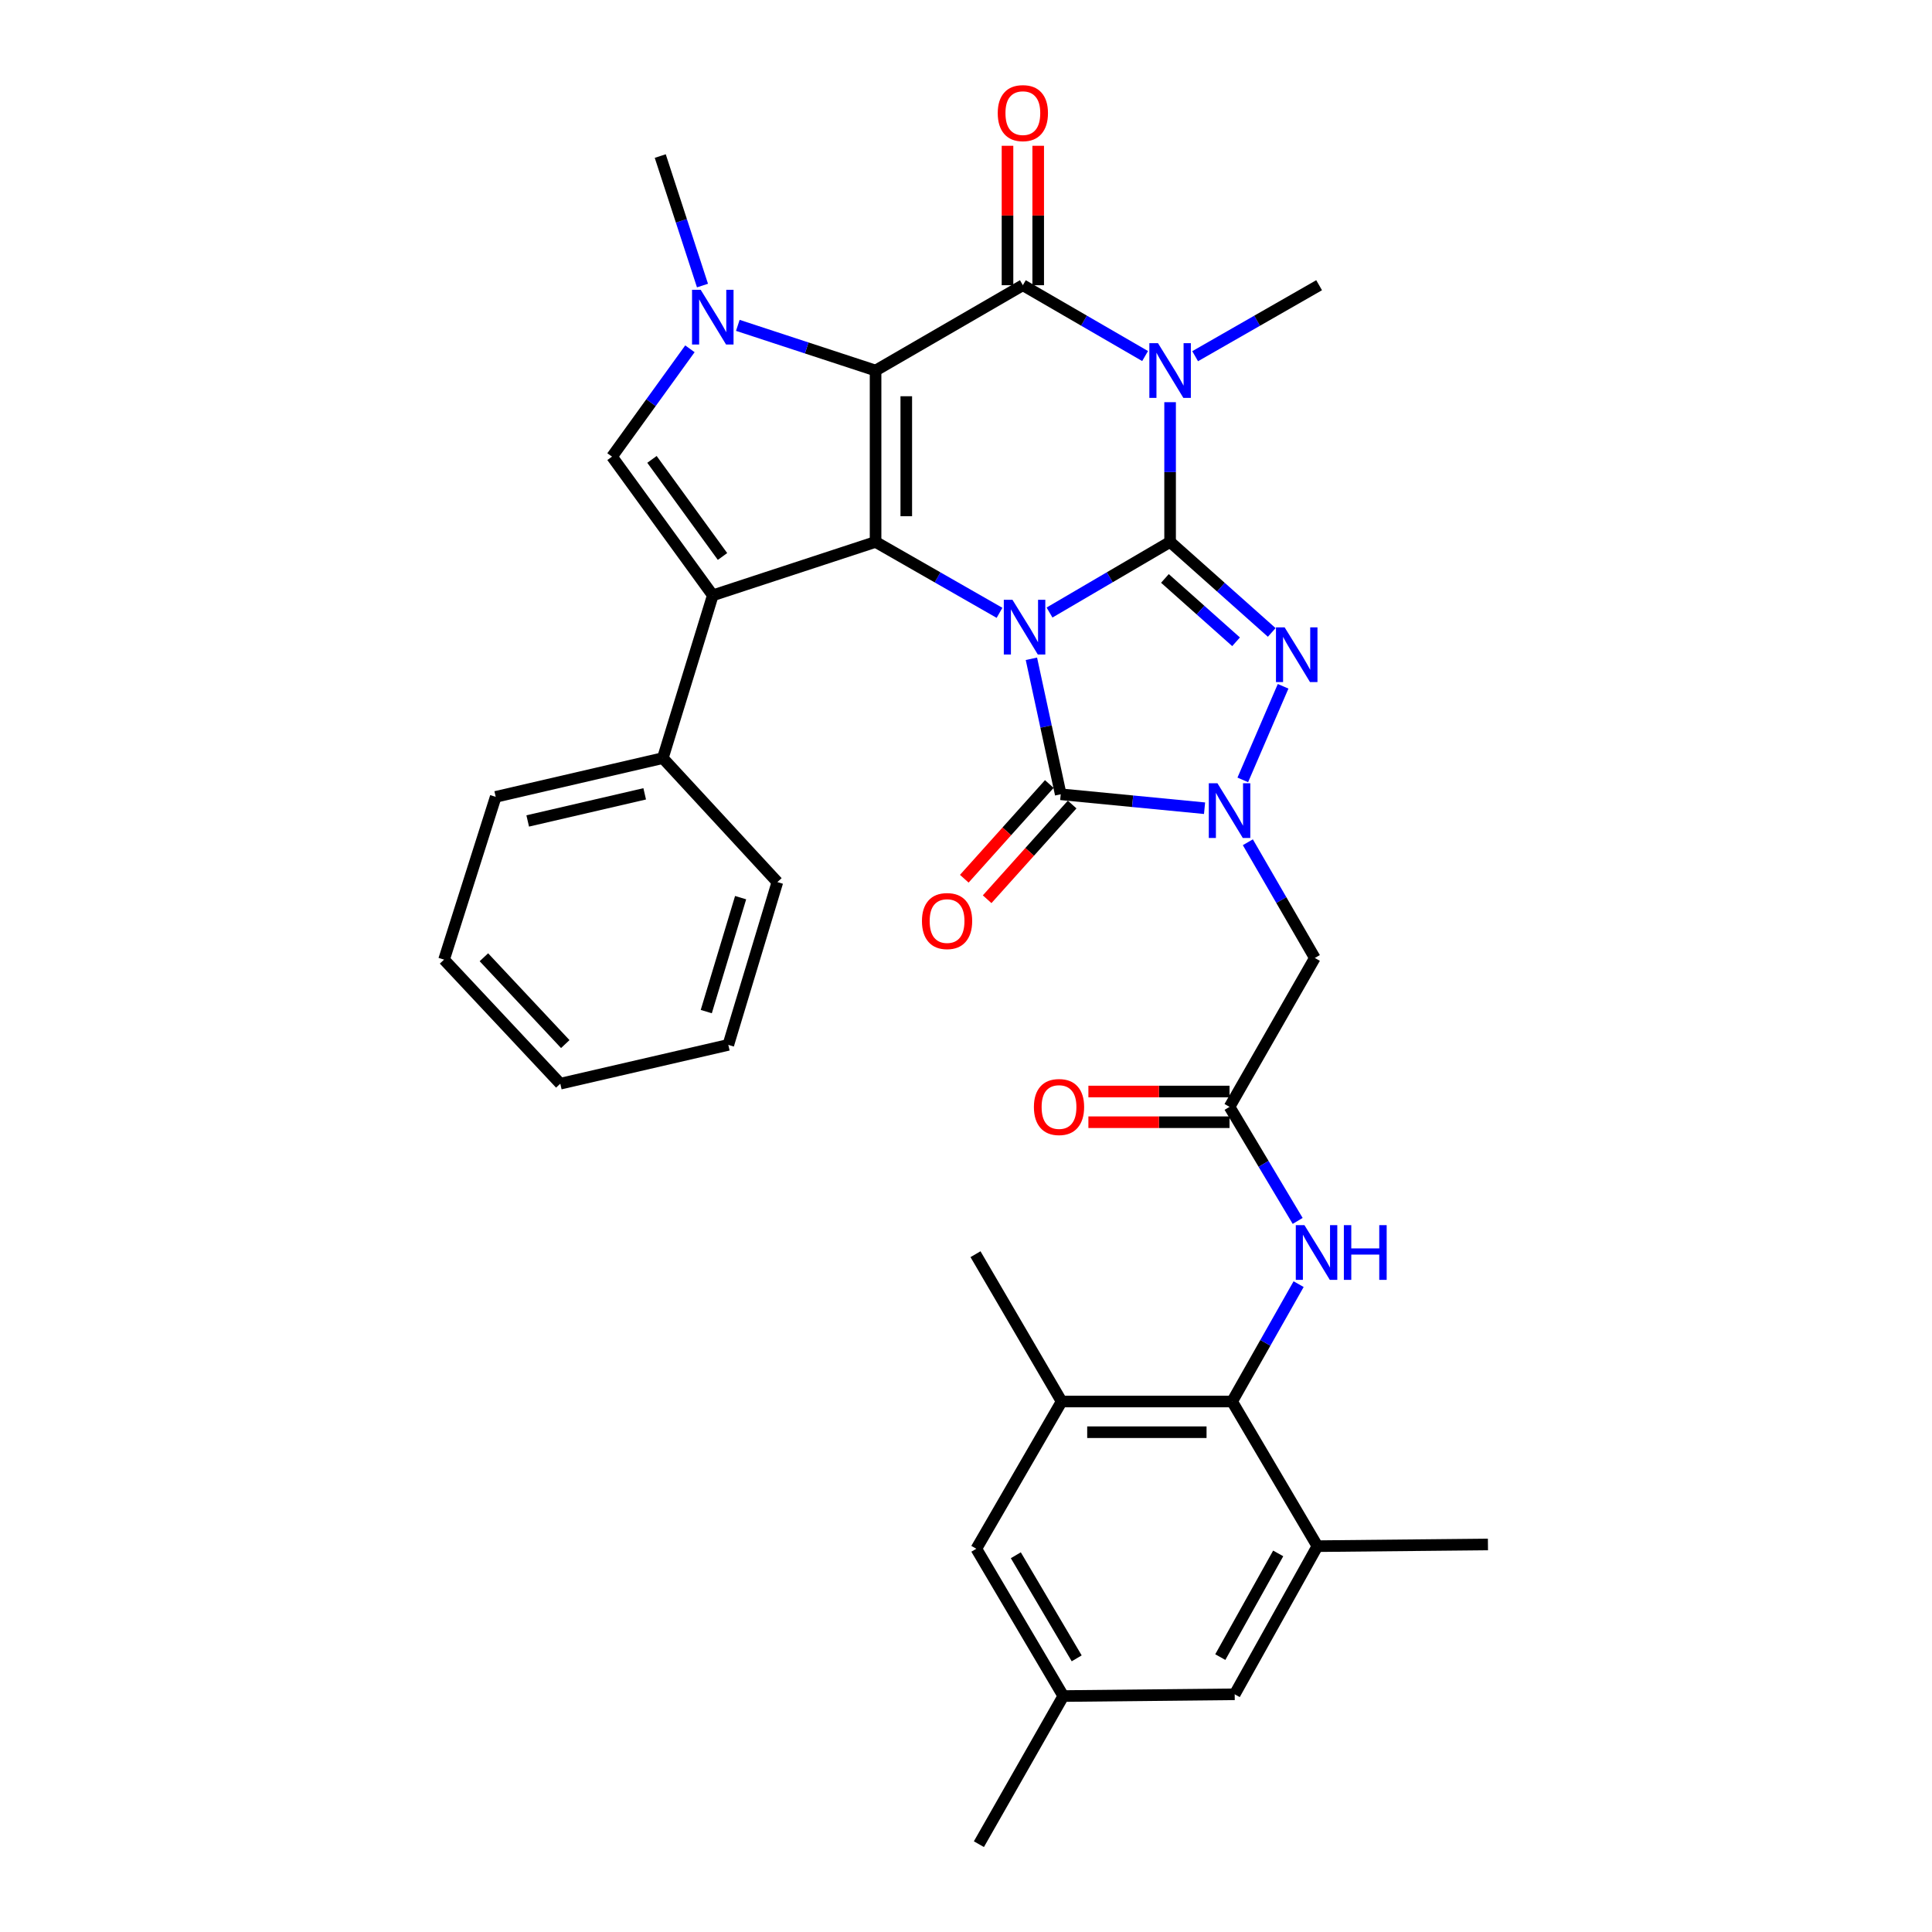 <?xml version='1.0' encoding='iso-8859-1'?>
<svg version='1.1' baseProfile='full'
              xmlns='http://www.w3.org/2000/svg'
                      xmlns:rdkit='http://www.rdkit.org/xml'
                      xmlns:xlink='http://www.w3.org/1999/xlink'
                  xml:space='preserve'
width='1000px' height='1000px' viewBox='0 0 1000 1000'>
<!-- END OF HEADER -->
<rect style='opacity:1.0;fill:#FFFFFF;stroke:none' width='1000' height='1000' x='0' y='0'> </rect>
<path class='bond-0' d='M 543.233,317.049 L 574.437,298.773' style='fill:none;fill-rule:evenodd;stroke:#0000FF;stroke-width:6px;stroke-linecap:butt;stroke-linejoin:miter;stroke-opacity:1' />
<path class='bond-0' d='M 574.437,298.773 L 605.641,280.498' style='fill:none;fill-rule:evenodd;stroke:#000000;stroke-width:6px;stroke-linecap:butt;stroke-linejoin:miter;stroke-opacity:1' />
<path class='bond-2' d='M 517.35,317.202 L 485.273,298.85' style='fill:none;fill-rule:evenodd;stroke:#0000FF;stroke-width:6px;stroke-linecap:butt;stroke-linejoin:miter;stroke-opacity:1' />
<path class='bond-2' d='M 485.273,298.85 L 453.196,280.498' style='fill:none;fill-rule:evenodd;stroke:#000000;stroke-width:6px;stroke-linecap:butt;stroke-linejoin:miter;stroke-opacity:1' />
<path class='bond-6' d='M 533.854,340.99 L 541.441,376.054' style='fill:none;fill-rule:evenodd;stroke:#0000FF;stroke-width:6px;stroke-linecap:butt;stroke-linejoin:miter;stroke-opacity:1' />
<path class='bond-6' d='M 541.441,376.054 L 549.029,411.117' style='fill:none;fill-rule:evenodd;stroke:#000000;stroke-width:6px;stroke-linecap:butt;stroke-linejoin:miter;stroke-opacity:1' />
<path class='bond-3' d='M 605.641,280.498 L 605.641,244.333' style='fill:none;fill-rule:evenodd;stroke:#000000;stroke-width:6px;stroke-linecap:butt;stroke-linejoin:miter;stroke-opacity:1' />
<path class='bond-3' d='M 605.641,244.333 L 605.641,208.169' style='fill:none;fill-rule:evenodd;stroke:#0000FF;stroke-width:6px;stroke-linecap:butt;stroke-linejoin:miter;stroke-opacity:1' />
<path class='bond-5' d='M 605.641,280.498 L 631.944,303.923' style='fill:none;fill-rule:evenodd;stroke:#000000;stroke-width:6px;stroke-linecap:butt;stroke-linejoin:miter;stroke-opacity:1' />
<path class='bond-5' d='M 631.944,303.923 L 658.246,327.349' style='fill:none;fill-rule:evenodd;stroke:#0000FF;stroke-width:6px;stroke-linecap:butt;stroke-linejoin:miter;stroke-opacity:1' />
<path class='bond-5' d='M 602.962,299.394 L 621.374,315.791' style='fill:none;fill-rule:evenodd;stroke:#000000;stroke-width:6px;stroke-linecap:butt;stroke-linejoin:miter;stroke-opacity:1' />
<path class='bond-5' d='M 621.374,315.791 L 639.786,332.189' style='fill:none;fill-rule:evenodd;stroke:#0000FF;stroke-width:6px;stroke-linecap:butt;stroke-linejoin:miter;stroke-opacity:1' />
<path class='bond-1' d='M 453.196,191.791 L 453.196,280.498' style='fill:none;fill-rule:evenodd;stroke:#000000;stroke-width:6px;stroke-linecap:butt;stroke-linejoin:miter;stroke-opacity:1' />
<path class='bond-1' d='M 469.089,205.097 L 469.089,267.192' style='fill:none;fill-rule:evenodd;stroke:#000000;stroke-width:6px;stroke-linecap:butt;stroke-linejoin:miter;stroke-opacity:1' />
<path class='bond-4' d='M 453.196,191.791 L 529.428,147.627' style='fill:none;fill-rule:evenodd;stroke:#000000;stroke-width:6px;stroke-linecap:butt;stroke-linejoin:miter;stroke-opacity:1' />
<path class='bond-9' d='M 453.196,191.791 L 417.546,180.098' style='fill:none;fill-rule:evenodd;stroke:#000000;stroke-width:6px;stroke-linecap:butt;stroke-linejoin:miter;stroke-opacity:1' />
<path class='bond-9' d='M 417.546,180.098 L 381.896,168.405' style='fill:none;fill-rule:evenodd;stroke:#0000FF;stroke-width:6px;stroke-linecap:butt;stroke-linejoin:miter;stroke-opacity:1' />
<path class='bond-8' d='M 453.196,280.498 L 368.939,308.142' style='fill:none;fill-rule:evenodd;stroke:#000000;stroke-width:6px;stroke-linecap:butt;stroke-linejoin:miter;stroke-opacity:1' />
<path class='bond-24' d='M 618.603,184.369 L 650.688,165.998' style='fill:none;fill-rule:evenodd;stroke:#0000FF;stroke-width:6px;stroke-linecap:butt;stroke-linejoin:miter;stroke-opacity:1' />
<path class='bond-24' d='M 650.688,165.998 L 682.773,147.627' style='fill:none;fill-rule:evenodd;stroke:#000000;stroke-width:6px;stroke-linecap:butt;stroke-linejoin:miter;stroke-opacity:1' />
<path class='bond-36' d='M 592.699,184.291 L 561.063,165.959' style='fill:none;fill-rule:evenodd;stroke:#0000FF;stroke-width:6px;stroke-linecap:butt;stroke-linejoin:miter;stroke-opacity:1' />
<path class='bond-36' d='M 561.063,165.959 L 529.428,147.627' style='fill:none;fill-rule:evenodd;stroke:#000000;stroke-width:6px;stroke-linecap:butt;stroke-linejoin:miter;stroke-opacity:1' />
<path class='bond-17' d='M 537.374,147.627 L 537.374,111.543' style='fill:none;fill-rule:evenodd;stroke:#000000;stroke-width:6px;stroke-linecap:butt;stroke-linejoin:miter;stroke-opacity:1' />
<path class='bond-17' d='M 537.374,111.543 L 537.374,75.459' style='fill:none;fill-rule:evenodd;stroke:#FF0000;stroke-width:6px;stroke-linecap:butt;stroke-linejoin:miter;stroke-opacity:1' />
<path class='bond-17' d='M 521.481,147.627 L 521.481,111.543' style='fill:none;fill-rule:evenodd;stroke:#000000;stroke-width:6px;stroke-linecap:butt;stroke-linejoin:miter;stroke-opacity:1' />
<path class='bond-17' d='M 521.481,111.543 L 521.481,75.459' style='fill:none;fill-rule:evenodd;stroke:#FF0000;stroke-width:6px;stroke-linecap:butt;stroke-linejoin:miter;stroke-opacity:1' />
<path class='bond-34' d='M 664.135,355.225 L 643.265,403.672' style='fill:none;fill-rule:evenodd;stroke:#0000FF;stroke-width:6px;stroke-linecap:butt;stroke-linejoin:miter;stroke-opacity:1' />
<path class='bond-7' d='M 549.029,411.117 L 586.252,414.724' style='fill:none;fill-rule:evenodd;stroke:#000000;stroke-width:6px;stroke-linecap:butt;stroke-linejoin:miter;stroke-opacity:1' />
<path class='bond-7' d='M 586.252,414.724 L 623.476,418.331' style='fill:none;fill-rule:evenodd;stroke:#0000FF;stroke-width:6px;stroke-linecap:butt;stroke-linejoin:miter;stroke-opacity:1' />
<path class='bond-19' d='M 543.115,405.809 L 521.116,430.318' style='fill:none;fill-rule:evenodd;stroke:#000000;stroke-width:6px;stroke-linecap:butt;stroke-linejoin:miter;stroke-opacity:1' />
<path class='bond-19' d='M 521.116,430.318 L 499.116,454.827' style='fill:none;fill-rule:evenodd;stroke:#FF0000;stroke-width:6px;stroke-linecap:butt;stroke-linejoin:miter;stroke-opacity:1' />
<path class='bond-19' d='M 554.942,416.425 L 532.943,440.934' style='fill:none;fill-rule:evenodd;stroke:#000000;stroke-width:6px;stroke-linecap:butt;stroke-linejoin:miter;stroke-opacity:1' />
<path class='bond-19' d='M 532.943,440.934 L 510.943,465.443' style='fill:none;fill-rule:evenodd;stroke:#FF0000;stroke-width:6px;stroke-linecap:butt;stroke-linejoin:miter;stroke-opacity:1' />
<path class='bond-11' d='M 645.884,435.947 L 663.22,465.895' style='fill:none;fill-rule:evenodd;stroke:#0000FF;stroke-width:6px;stroke-linecap:butt;stroke-linejoin:miter;stroke-opacity:1' />
<path class='bond-11' d='M 663.22,465.895 L 680.557,495.842' style='fill:none;fill-rule:evenodd;stroke:#000000;stroke-width:6px;stroke-linecap:butt;stroke-linejoin:miter;stroke-opacity:1' />
<path class='bond-10' d='M 368.939,308.142 L 316.776,236.352' style='fill:none;fill-rule:evenodd;stroke:#000000;stroke-width:6px;stroke-linecap:butt;stroke-linejoin:miter;stroke-opacity:1' />
<path class='bond-10' d='M 373.972,288.032 L 337.458,237.779' style='fill:none;fill-rule:evenodd;stroke:#000000;stroke-width:6px;stroke-linecap:butt;stroke-linejoin:miter;stroke-opacity:1' />
<path class='bond-18' d='M 368.939,308.142 L 343.079,392.399' style='fill:none;fill-rule:evenodd;stroke:#000000;stroke-width:6px;stroke-linecap:butt;stroke-linejoin:miter;stroke-opacity:1' />
<path class='bond-25' d='M 363.606,147.803 L 352.676,114.288' style='fill:none;fill-rule:evenodd;stroke:#0000FF;stroke-width:6px;stroke-linecap:butt;stroke-linejoin:miter;stroke-opacity:1' />
<path class='bond-25' d='M 352.676,114.288 L 341.745,80.773' style='fill:none;fill-rule:evenodd;stroke:#000000;stroke-width:6px;stroke-linecap:butt;stroke-linejoin:miter;stroke-opacity:1' />
<path class='bond-35' d='M 357.1,180.542 L 336.938,208.447' style='fill:none;fill-rule:evenodd;stroke:#0000FF;stroke-width:6px;stroke-linecap:butt;stroke-linejoin:miter;stroke-opacity:1' />
<path class='bond-35' d='M 336.938,208.447 L 316.776,236.352' style='fill:none;fill-rule:evenodd;stroke:#000000;stroke-width:6px;stroke-linecap:butt;stroke-linejoin:miter;stroke-opacity:1' />
<path class='bond-13' d='M 680.557,495.842 L 636.411,572.912' style='fill:none;fill-rule:evenodd;stroke:#000000;stroke-width:6px;stroke-linecap:butt;stroke-linejoin:miter;stroke-opacity:1' />
<path class='bond-12' d='M 637.744,725.419 L 654.953,695.045' style='fill:none;fill-rule:evenodd;stroke:#000000;stroke-width:6px;stroke-linecap:butt;stroke-linejoin:miter;stroke-opacity:1' />
<path class='bond-12' d='M 654.953,695.045 L 672.162,664.672' style='fill:none;fill-rule:evenodd;stroke:#0000FF;stroke-width:6px;stroke-linecap:butt;stroke-linejoin:miter;stroke-opacity:1' />
<path class='bond-15' d='M 637.744,725.419 L 549.496,725.419' style='fill:none;fill-rule:evenodd;stroke:#000000;stroke-width:6px;stroke-linecap:butt;stroke-linejoin:miter;stroke-opacity:1' />
<path class='bond-15' d='M 624.507,741.311 L 562.734,741.311' style='fill:none;fill-rule:evenodd;stroke:#000000;stroke-width:6px;stroke-linecap:butt;stroke-linejoin:miter;stroke-opacity:1' />
<path class='bond-16' d='M 637.744,725.419 L 681.89,800.291' style='fill:none;fill-rule:evenodd;stroke:#000000;stroke-width:6px;stroke-linecap:butt;stroke-linejoin:miter;stroke-opacity:1' />
<path class='bond-14' d='M 636.411,572.912 L 654.041,602.426' style='fill:none;fill-rule:evenodd;stroke:#000000;stroke-width:6px;stroke-linecap:butt;stroke-linejoin:miter;stroke-opacity:1' />
<path class='bond-14' d='M 654.041,602.426 L 671.671,631.941' style='fill:none;fill-rule:evenodd;stroke:#0000FF;stroke-width:6px;stroke-linecap:butt;stroke-linejoin:miter;stroke-opacity:1' />
<path class='bond-22' d='M 636.411,564.966 L 599.882,564.966' style='fill:none;fill-rule:evenodd;stroke:#000000;stroke-width:6px;stroke-linecap:butt;stroke-linejoin:miter;stroke-opacity:1' />
<path class='bond-22' d='M 599.882,564.966 L 563.352,564.966' style='fill:none;fill-rule:evenodd;stroke:#FF0000;stroke-width:6px;stroke-linecap:butt;stroke-linejoin:miter;stroke-opacity:1' />
<path class='bond-22' d='M 636.411,580.858 L 599.882,580.858' style='fill:none;fill-rule:evenodd;stroke:#000000;stroke-width:6px;stroke-linecap:butt;stroke-linejoin:miter;stroke-opacity:1' />
<path class='bond-22' d='M 599.882,580.858 L 563.352,580.858' style='fill:none;fill-rule:evenodd;stroke:#FF0000;stroke-width:6px;stroke-linecap:butt;stroke-linejoin:miter;stroke-opacity:1' />
<path class='bond-21' d='M 549.496,725.419 L 505.35,801.641' style='fill:none;fill-rule:evenodd;stroke:#000000;stroke-width:6px;stroke-linecap:butt;stroke-linejoin:miter;stroke-opacity:1' />
<path class='bond-27' d='M 549.496,725.419 L 504.918,649.17' style='fill:none;fill-rule:evenodd;stroke:#000000;stroke-width:6px;stroke-linecap:butt;stroke-linejoin:miter;stroke-opacity:1' />
<path class='bond-20' d='M 681.89,800.291 L 639.078,876.963' style='fill:none;fill-rule:evenodd;stroke:#000000;stroke-width:6px;stroke-linecap:butt;stroke-linejoin:miter;stroke-opacity:1' />
<path class='bond-20' d='M 661.592,804.043 L 631.624,857.714' style='fill:none;fill-rule:evenodd;stroke:#000000;stroke-width:6px;stroke-linecap:butt;stroke-linejoin:miter;stroke-opacity:1' />
<path class='bond-26' d='M 681.89,800.291 L 770.156,799.416' style='fill:none;fill-rule:evenodd;stroke:#000000;stroke-width:6px;stroke-linecap:butt;stroke-linejoin:miter;stroke-opacity:1' />
<path class='bond-28' d='M 343.079,392.399 L 256.579,412.45' style='fill:none;fill-rule:evenodd;stroke:#000000;stroke-width:6px;stroke-linecap:butt;stroke-linejoin:miter;stroke-opacity:1' />
<path class='bond-28' d='M 333.693,410.889 L 273.143,424.925' style='fill:none;fill-rule:evenodd;stroke:#000000;stroke-width:6px;stroke-linecap:butt;stroke-linejoin:miter;stroke-opacity:1' />
<path class='bond-29' d='M 343.079,392.399 L 402.367,456.57' style='fill:none;fill-rule:evenodd;stroke:#000000;stroke-width:6px;stroke-linecap:butt;stroke-linejoin:miter;stroke-opacity:1' />
<path class='bond-23' d='M 639.078,876.963 L 550.362,877.873' style='fill:none;fill-rule:evenodd;stroke:#000000;stroke-width:6px;stroke-linecap:butt;stroke-linejoin:miter;stroke-opacity:1' />
<path class='bond-38' d='M 505.35,801.641 L 550.362,877.873' style='fill:none;fill-rule:evenodd;stroke:#000000;stroke-width:6px;stroke-linecap:butt;stroke-linejoin:miter;stroke-opacity:1' />
<path class='bond-38' d='M 525.787,804.996 L 557.295,858.358' style='fill:none;fill-rule:evenodd;stroke:#000000;stroke-width:6px;stroke-linecap:butt;stroke-linejoin:miter;stroke-opacity:1' />
<path class='bond-30' d='M 550.362,877.873 L 506.675,954.545' style='fill:none;fill-rule:evenodd;stroke:#000000;stroke-width:6px;stroke-linecap:butt;stroke-linejoin:miter;stroke-opacity:1' />
<path class='bond-31' d='M 256.579,412.45 L 229.844,496.707' style='fill:none;fill-rule:evenodd;stroke:#000000;stroke-width:6px;stroke-linecap:butt;stroke-linejoin:miter;stroke-opacity:1' />
<path class='bond-32' d='M 402.367,456.57 L 376.974,540.827' style='fill:none;fill-rule:evenodd;stroke:#000000;stroke-width:6px;stroke-linecap:butt;stroke-linejoin:miter;stroke-opacity:1' />
<path class='bond-32' d='M 383.341,464.623 L 365.566,523.602' style='fill:none;fill-rule:evenodd;stroke:#000000;stroke-width:6px;stroke-linecap:butt;stroke-linejoin:miter;stroke-opacity:1' />
<path class='bond-37' d='M 229.844,496.707 L 290.006,560.913' style='fill:none;fill-rule:evenodd;stroke:#000000;stroke-width:6px;stroke-linecap:butt;stroke-linejoin:miter;stroke-opacity:1' />
<path class='bond-37' d='M 250.466,495.472 L 292.579,540.416' style='fill:none;fill-rule:evenodd;stroke:#000000;stroke-width:6px;stroke-linecap:butt;stroke-linejoin:miter;stroke-opacity:1' />
<path class='bond-33' d='M 376.974,540.827 L 290.006,560.913' style='fill:none;fill-rule:evenodd;stroke:#000000;stroke-width:6px;stroke-linecap:butt;stroke-linejoin:miter;stroke-opacity:1' />
<path  class='atom-0' d='M 524.051 310.457
L 533.331 325.457
Q 534.251 326.937, 535.731 329.617
Q 537.211 332.297, 537.291 332.457
L 537.291 310.457
L 541.051 310.457
L 541.051 338.777
L 537.171 338.777
L 527.211 322.377
Q 526.051 320.457, 524.811 318.257
Q 523.611 316.057, 523.251 315.377
L 523.251 338.777
L 519.571 338.777
L 519.571 310.457
L 524.051 310.457
' fill='#0000FF'/>
<path  class='atom-4' d='M 599.381 177.631
L 608.661 192.631
Q 609.581 194.111, 611.061 196.791
Q 612.541 199.471, 612.621 199.631
L 612.621 177.631
L 616.381 177.631
L 616.381 205.951
L 612.501 205.951
L 602.541 189.551
Q 601.381 187.631, 600.141 185.431
Q 598.941 183.231, 598.581 182.551
L 598.581 205.951
L 594.901 205.951
L 594.901 177.631
L 599.381 177.631
' fill='#0000FF'/>
<path  class='atom-6' d='M 664.921 324.708
L 674.201 339.708
Q 675.121 341.188, 676.601 343.868
Q 678.081 346.548, 678.161 346.708
L 678.161 324.708
L 681.921 324.708
L 681.921 353.028
L 678.041 353.028
L 668.081 336.628
Q 666.921 334.708, 665.681 332.508
Q 664.481 330.308, 664.121 329.628
L 664.121 353.028
L 660.441 353.028
L 660.441 324.708
L 664.921 324.708
' fill='#0000FF'/>
<path  class='atom-8' d='M 630.151 405.424
L 639.431 420.424
Q 640.351 421.904, 641.831 424.584
Q 643.311 427.264, 643.391 427.424
L 643.391 405.424
L 647.151 405.424
L 647.151 433.744
L 643.271 433.744
L 633.311 417.344
Q 632.151 415.424, 630.911 413.224
Q 629.711 411.024, 629.351 410.344
L 629.351 433.744
L 625.671 433.744
L 625.671 405.424
L 630.151 405.424
' fill='#0000FF'/>
<path  class='atom-10' d='M 362.679 149.996
L 371.959 164.996
Q 372.879 166.476, 374.359 169.156
Q 375.839 171.836, 375.919 171.996
L 375.919 149.996
L 379.679 149.996
L 379.679 178.316
L 375.799 178.316
L 365.839 161.916
Q 364.679 159.996, 363.439 157.796
Q 362.239 155.596, 361.879 154.916
L 361.879 178.316
L 358.199 178.316
L 358.199 149.996
L 362.679 149.996
' fill='#0000FF'/>
<path  class='atom-15' d='M 675.18 634.136
L 684.46 649.136
Q 685.38 650.616, 686.86 653.296
Q 688.34 655.976, 688.42 656.136
L 688.42 634.136
L 692.18 634.136
L 692.18 662.456
L 688.3 662.456
L 678.34 646.056
Q 677.18 644.136, 675.94 641.936
Q 674.74 639.736, 674.38 639.056
L 674.38 662.456
L 670.7 662.456
L 670.7 634.136
L 675.18 634.136
' fill='#0000FF'/>
<path  class='atom-15' d='M 695.58 634.136
L 699.42 634.136
L 699.42 646.176
L 713.9 646.176
L 713.9 634.136
L 717.74 634.136
L 717.74 662.456
L 713.9 662.456
L 713.9 649.376
L 699.42 649.376
L 699.42 662.456
L 695.58 662.456
L 695.58 634.136
' fill='#0000FF'/>
<path  class='atom-18' d='M 516.428 58.55
Q 516.428 51.75, 519.788 47.95
Q 523.148 44.15, 529.428 44.15
Q 535.708 44.15, 539.068 47.95
Q 542.428 51.75, 542.428 58.55
Q 542.428 65.43, 539.028 69.35
Q 535.628 73.23, 529.428 73.23
Q 523.188 73.23, 519.788 69.35
Q 516.428 65.47, 516.428 58.55
M 529.428 70.03
Q 533.748 70.03, 536.068 67.15
Q 538.428 64.23, 538.428 58.55
Q 538.428 52.99, 536.068 50.19
Q 533.748 47.35, 529.428 47.35
Q 525.108 47.35, 522.748 50.15
Q 520.428 52.95, 520.428 58.55
Q 520.428 64.27, 522.748 67.15
Q 525.108 70.03, 529.428 70.03
' fill='#FF0000'/>
<path  class='atom-20' d='M 477.2 476.736
Q 477.2 469.936, 480.56 466.136
Q 483.92 462.336, 490.2 462.336
Q 496.48 462.336, 499.84 466.136
Q 503.2 469.936, 503.2 476.736
Q 503.2 483.616, 499.8 487.536
Q 496.4 491.416, 490.2 491.416
Q 483.96 491.416, 480.56 487.536
Q 477.2 483.656, 477.2 476.736
M 490.2 488.216
Q 494.52 488.216, 496.84 485.336
Q 499.2 482.416, 499.2 476.736
Q 499.2 471.176, 496.84 468.376
Q 494.52 465.536, 490.2 465.536
Q 485.88 465.536, 483.52 468.336
Q 481.2 471.136, 481.2 476.736
Q 481.2 482.456, 483.52 485.336
Q 485.88 488.216, 490.2 488.216
' fill='#FF0000'/>
<path  class='atom-23' d='M 535.146 572.992
Q 535.146 566.192, 538.506 562.392
Q 541.866 558.592, 548.146 558.592
Q 554.426 558.592, 557.786 562.392
Q 561.146 566.192, 561.146 572.992
Q 561.146 579.872, 557.746 583.792
Q 554.346 587.672, 548.146 587.672
Q 541.906 587.672, 538.506 583.792
Q 535.146 579.912, 535.146 572.992
M 548.146 584.472
Q 552.466 584.472, 554.786 581.592
Q 557.146 578.672, 557.146 572.992
Q 557.146 567.432, 554.786 564.632
Q 552.466 561.792, 548.146 561.792
Q 543.826 561.792, 541.466 564.592
Q 539.146 567.392, 539.146 572.992
Q 539.146 578.712, 541.466 581.592
Q 543.826 584.472, 548.146 584.472
' fill='#FF0000'/>
</svg>
